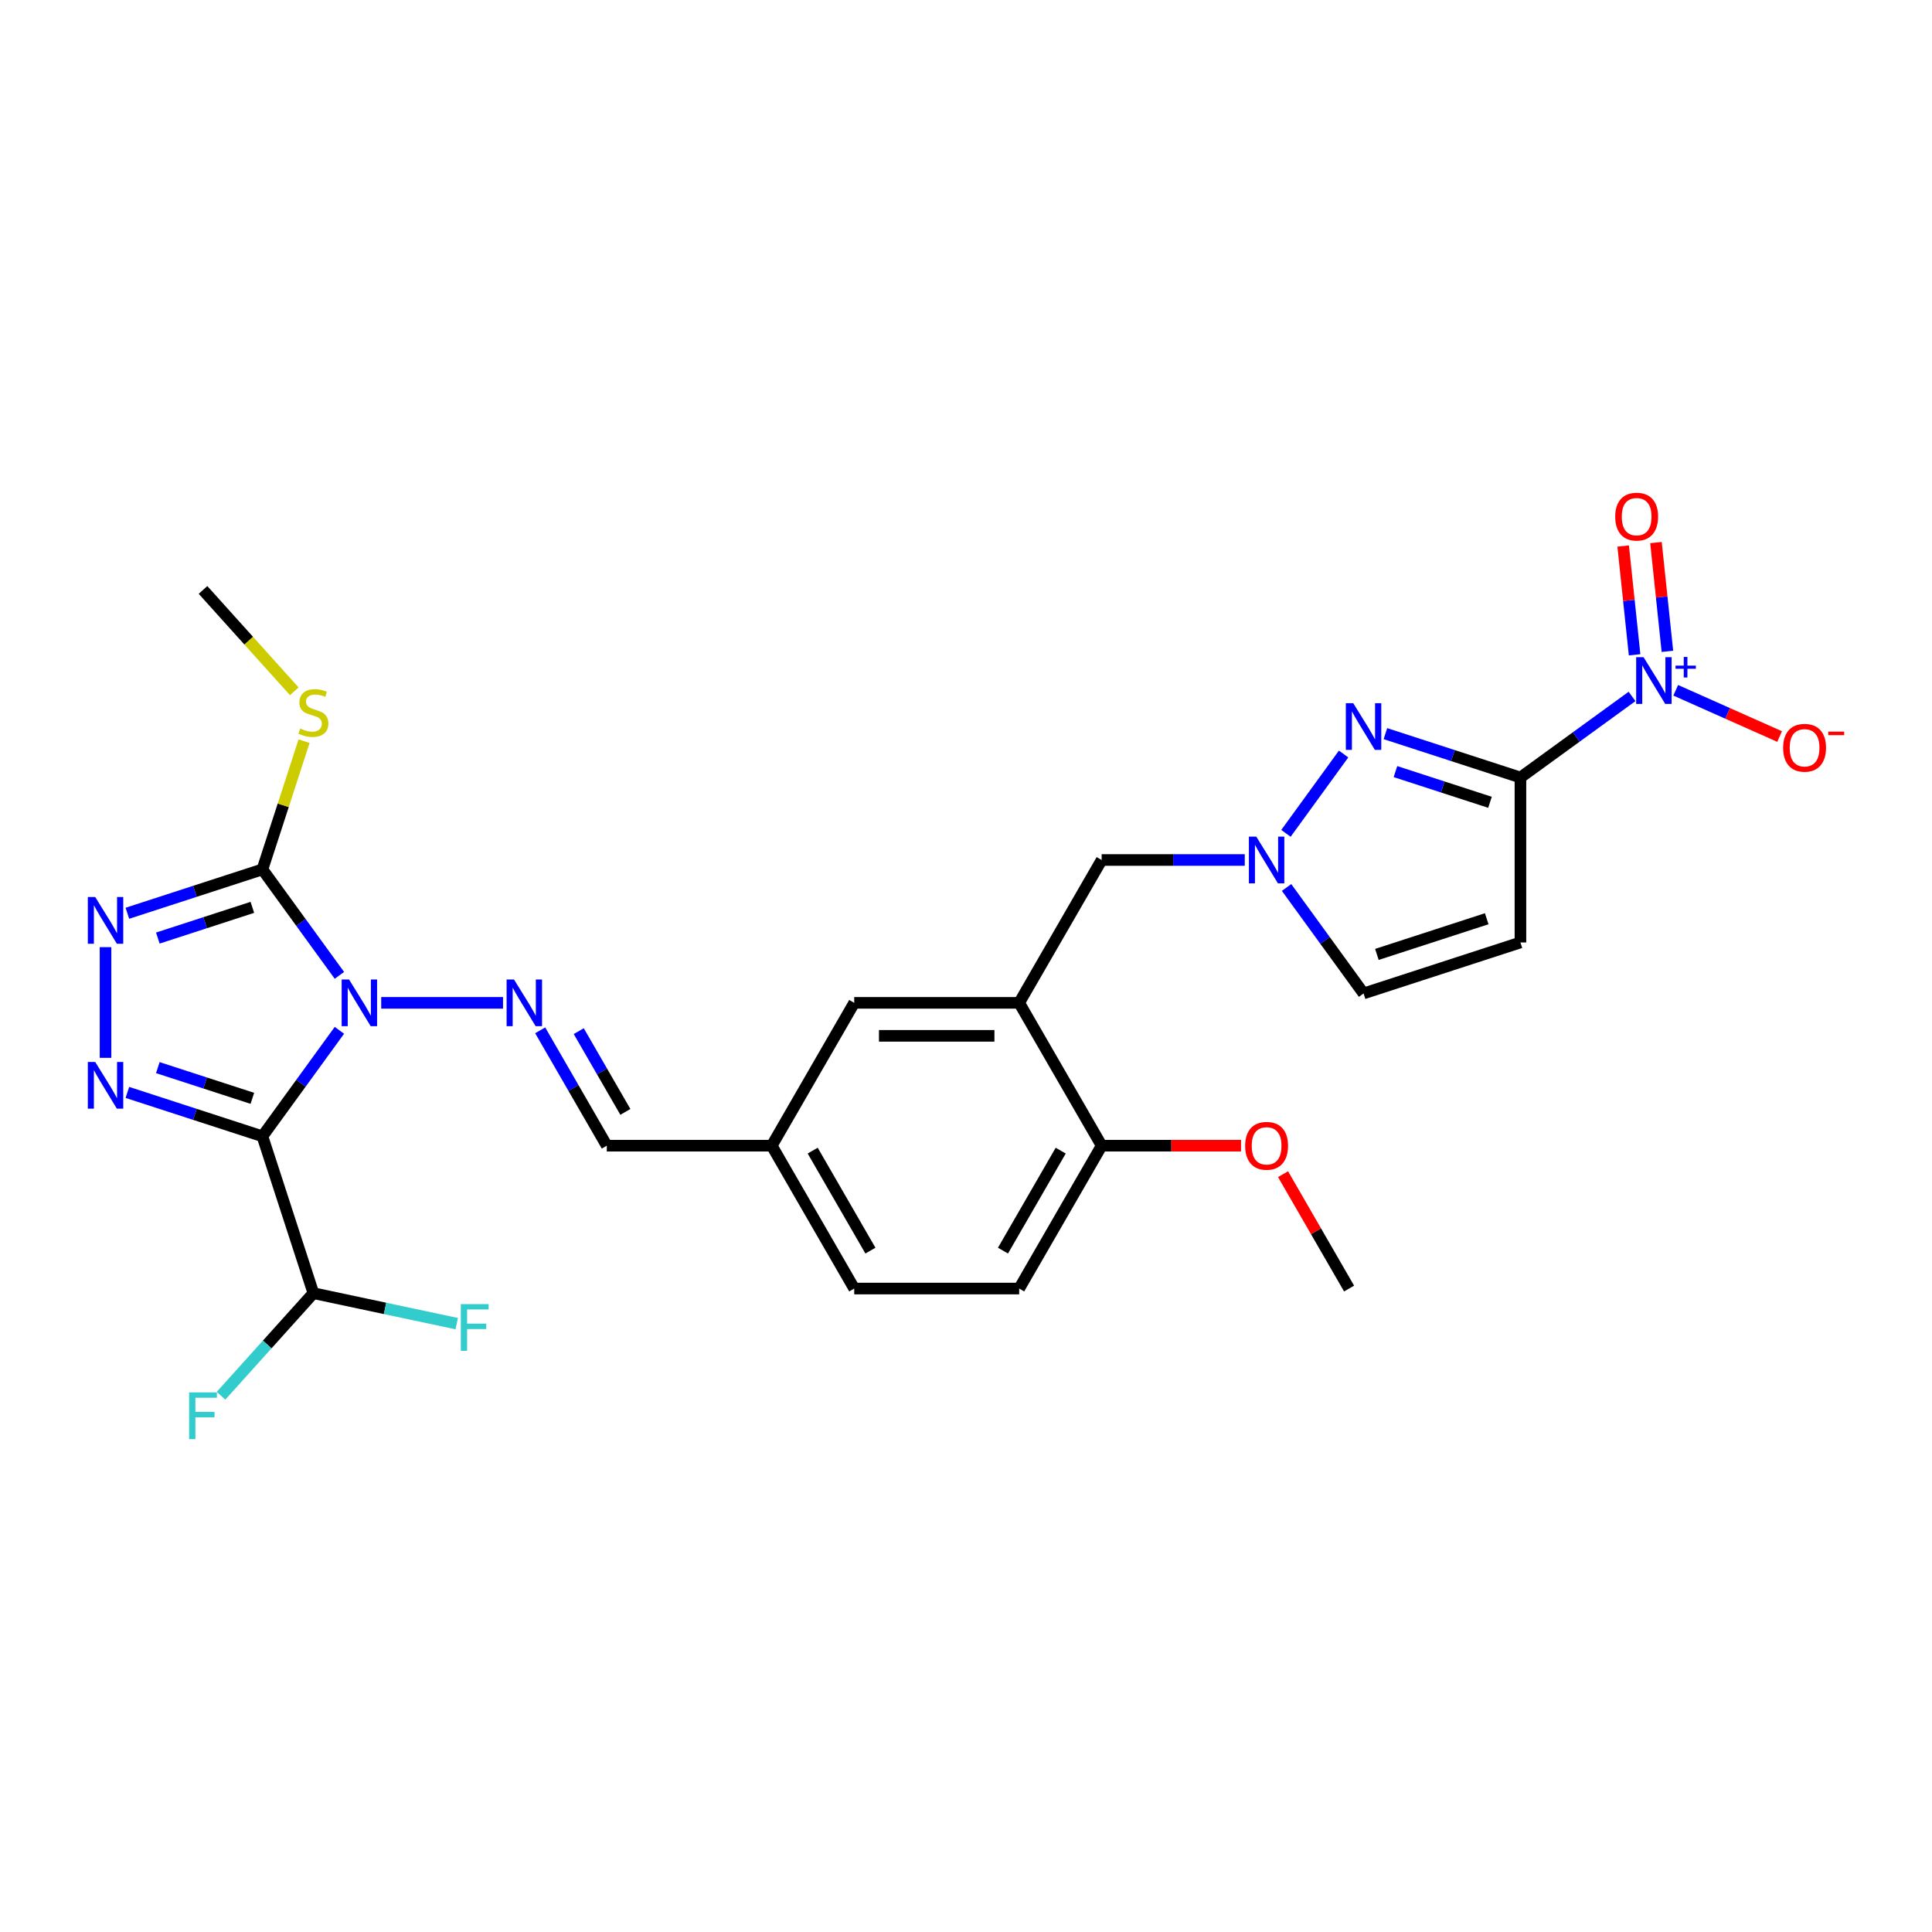 <?xml version='1.0' encoding='iso-8859-1'?>
<svg version='1.1' baseProfile='full'
              xmlns='http://www.w3.org/2000/svg'
                      xmlns:rdkit='http://www.rdkit.org/xml'
                      xmlns:xlink='http://www.w3.org/1999/xlink'
                  xml:space='preserve'
width='1000px' height='1000px' viewBox='0 0 1000 1000'>
<!-- END OF HEADER -->
<rect style='opacity:1.0;fill:#FFFFFF;stroke:none' width='1000' height='1000' x='0' y='0'> </rect>
<path class='bond-0' d='M 175.674,533.294 L 155.749,560.718' style='fill:none;fill-rule:evenodd;stroke:#0000FF;stroke-width:6px;stroke-linecap:butt;stroke-linejoin:miter;stroke-opacity:1' />
<path class='bond-0' d='M 155.749,560.718 L 135.824,588.143' style='fill:none;fill-rule:evenodd;stroke:#000000;stroke-width:6px;stroke-linecap:butt;stroke-linejoin:miter;stroke-opacity:1' />
<path class='bond-3' d='M 175.674,504.846 L 155.749,477.421' style='fill:none;fill-rule:evenodd;stroke:#0000FF;stroke-width:6px;stroke-linecap:butt;stroke-linejoin:miter;stroke-opacity:1' />
<path class='bond-3' d='M 155.749,477.421 L 135.824,449.997' style='fill:none;fill-rule:evenodd;stroke:#000000;stroke-width:6px;stroke-linecap:butt;stroke-linejoin:miter;stroke-opacity:1' />
<path class='bond-7' d='M 197.313,519.07 L 260.366,519.07' style='fill:none;fill-rule:evenodd;stroke:#0000FF;stroke-width:6px;stroke-linecap:butt;stroke-linejoin:miter;stroke-opacity:1' />
<path class='bond-2' d='M 135.824,588.143 L 100.876,576.788' style='fill:none;fill-rule:evenodd;stroke:#000000;stroke-width:6px;stroke-linecap:butt;stroke-linejoin:miter;stroke-opacity:1' />
<path class='bond-2' d='M 100.876,576.788 L 65.928,565.432' style='fill:none;fill-rule:evenodd;stroke:#0000FF;stroke-width:6px;stroke-linecap:butt;stroke-linejoin:miter;stroke-opacity:1' />
<path class='bond-2' d='M 130.617,568.496 L 106.153,560.548' style='fill:none;fill-rule:evenodd;stroke:#000000;stroke-width:6px;stroke-linecap:butt;stroke-linejoin:miter;stroke-opacity:1' />
<path class='bond-2' d='M 106.153,560.548 L 81.689,552.599' style='fill:none;fill-rule:evenodd;stroke:#0000FF;stroke-width:6px;stroke-linecap:butt;stroke-linejoin:miter;stroke-opacity:1' />
<path class='bond-12' d='M 135.824,588.143 L 162.208,669.343' style='fill:none;fill-rule:evenodd;stroke:#000000;stroke-width:6px;stroke-linecap:butt;stroke-linejoin:miter;stroke-opacity:1' />
<path class='bond-1' d='M 786.977,402.44 L 752.029,391.085' style='fill:none;fill-rule:evenodd;stroke:#000000;stroke-width:6px;stroke-linecap:butt;stroke-linejoin:miter;stroke-opacity:1' />
<path class='bond-1' d='M 752.029,391.085 L 717.081,379.73' style='fill:none;fill-rule:evenodd;stroke:#0000FF;stroke-width:6px;stroke-linecap:butt;stroke-linejoin:miter;stroke-opacity:1' />
<path class='bond-1' d='M 771.216,415.274 L 746.752,407.325' style='fill:none;fill-rule:evenodd;stroke:#000000;stroke-width:6px;stroke-linecap:butt;stroke-linejoin:miter;stroke-opacity:1' />
<path class='bond-1' d='M 746.752,407.325 L 722.288,399.376' style='fill:none;fill-rule:evenodd;stroke:#0000FF;stroke-width:6px;stroke-linecap:butt;stroke-linejoin:miter;stroke-opacity:1' />
<path class='bond-4' d='M 786.977,402.44 L 815.861,381.455' style='fill:none;fill-rule:evenodd;stroke:#000000;stroke-width:6px;stroke-linecap:butt;stroke-linejoin:miter;stroke-opacity:1' />
<path class='bond-4' d='M 815.861,381.455 L 844.745,360.469' style='fill:none;fill-rule:evenodd;stroke:#0000FF;stroke-width:6px;stroke-linecap:butt;stroke-linejoin:miter;stroke-opacity:1' />
<path class='bond-30' d='M 786.977,402.44 L 786.977,487.819' style='fill:none;fill-rule:evenodd;stroke:#000000;stroke-width:6px;stroke-linecap:butt;stroke-linejoin:miter;stroke-opacity:1' />
<path class='bond-28' d='M 54.624,547.535 L 54.624,490.249' style='fill:none;fill-rule:evenodd;stroke:#0000FF;stroke-width:6px;stroke-linecap:butt;stroke-linejoin:miter;stroke-opacity:1' />
<path class='bond-5' d='M 135.824,449.997 L 100.876,461.352' style='fill:none;fill-rule:evenodd;stroke:#000000;stroke-width:6px;stroke-linecap:butt;stroke-linejoin:miter;stroke-opacity:1' />
<path class='bond-5' d='M 100.876,461.352 L 65.928,472.708' style='fill:none;fill-rule:evenodd;stroke:#0000FF;stroke-width:6px;stroke-linecap:butt;stroke-linejoin:miter;stroke-opacity:1' />
<path class='bond-5' d='M 130.617,469.644 L 106.153,477.592' style='fill:none;fill-rule:evenodd;stroke:#000000;stroke-width:6px;stroke-linecap:butt;stroke-linejoin:miter;stroke-opacity:1' />
<path class='bond-5' d='M 106.153,477.592 L 81.689,485.541' style='fill:none;fill-rule:evenodd;stroke:#0000FF;stroke-width:6px;stroke-linecap:butt;stroke-linejoin:miter;stroke-opacity:1' />
<path class='bond-19' d='M 135.824,449.997 L 146.605,416.816' style='fill:none;fill-rule:evenodd;stroke:#000000;stroke-width:6px;stroke-linecap:butt;stroke-linejoin:miter;stroke-opacity:1' />
<path class='bond-19' d='M 146.605,416.816 L 157.386,383.636' style='fill:none;fill-rule:evenodd;stroke:#CCCC00;stroke-width:6px;stroke-linecap:butt;stroke-linejoin:miter;stroke-opacity:1' />
<path class='bond-14' d='M 867.354,357.289 L 894.238,369.259' style='fill:none;fill-rule:evenodd;stroke:#0000FF;stroke-width:6px;stroke-linecap:butt;stroke-linejoin:miter;stroke-opacity:1' />
<path class='bond-14' d='M 894.238,369.259 L 921.123,381.228' style='fill:none;fill-rule:evenodd;stroke:#FF0000;stroke-width:6px;stroke-linecap:butt;stroke-linejoin:miter;stroke-opacity:1' />
<path class='bond-15' d='M 863.046,337.139 L 860.087,308.985' style='fill:none;fill-rule:evenodd;stroke:#0000FF;stroke-width:6px;stroke-linecap:butt;stroke-linejoin:miter;stroke-opacity:1' />
<path class='bond-15' d='M 860.087,308.985 L 857.127,280.831' style='fill:none;fill-rule:evenodd;stroke:#FF0000;stroke-width:6px;stroke-linecap:butt;stroke-linejoin:miter;stroke-opacity:1' />
<path class='bond-15' d='M 846.063,338.924 L 843.104,310.77' style='fill:none;fill-rule:evenodd;stroke:#0000FF;stroke-width:6px;stroke-linecap:butt;stroke-linejoin:miter;stroke-opacity:1' />
<path class='bond-15' d='M 843.104,310.77 L 840.145,282.616' style='fill:none;fill-rule:evenodd;stroke:#FF0000;stroke-width:6px;stroke-linecap:butt;stroke-linejoin:miter;stroke-opacity:1' />
<path class='bond-6' d='M 695.442,390.281 L 665.607,431.345' style='fill:none;fill-rule:evenodd;stroke:#0000FF;stroke-width:6px;stroke-linecap:butt;stroke-linejoin:miter;stroke-opacity:1' />
<path class='bond-16' d='M 279.6,533.294 L 296.838,563.152' style='fill:none;fill-rule:evenodd;stroke:#0000FF;stroke-width:6px;stroke-linecap:butt;stroke-linejoin:miter;stroke-opacity:1' />
<path class='bond-16' d='M 296.838,563.152 L 314.077,593.01' style='fill:none;fill-rule:evenodd;stroke:#000000;stroke-width:6px;stroke-linecap:butt;stroke-linejoin:miter;stroke-opacity:1' />
<path class='bond-16' d='M 299.559,533.714 L 311.626,554.614' style='fill:none;fill-rule:evenodd;stroke:#0000FF;stroke-width:6px;stroke-linecap:butt;stroke-linejoin:miter;stroke-opacity:1' />
<path class='bond-16' d='M 311.626,554.614 L 323.693,575.515' style='fill:none;fill-rule:evenodd;stroke:#000000;stroke-width:6px;stroke-linecap:butt;stroke-linejoin:miter;stroke-opacity:1' />
<path class='bond-8' d='M 786.977,487.819 L 705.777,514.203' style='fill:none;fill-rule:evenodd;stroke:#000000;stroke-width:6px;stroke-linecap:butt;stroke-linejoin:miter;stroke-opacity:1' />
<path class='bond-8' d='M 769.52,475.537 L 712.68,494.005' style='fill:none;fill-rule:evenodd;stroke:#000000;stroke-width:6px;stroke-linecap:butt;stroke-linejoin:miter;stroke-opacity:1' />
<path class='bond-9' d='M 644.288,445.13 L 607.251,445.13' style='fill:none;fill-rule:evenodd;stroke:#0000FF;stroke-width:6px;stroke-linecap:butt;stroke-linejoin:miter;stroke-opacity:1' />
<path class='bond-9' d='M 607.251,445.13 L 570.213,445.13' style='fill:none;fill-rule:evenodd;stroke:#000000;stroke-width:6px;stroke-linecap:butt;stroke-linejoin:miter;stroke-opacity:1' />
<path class='bond-11' d='M 665.927,459.354 L 685.852,486.778' style='fill:none;fill-rule:evenodd;stroke:#0000FF;stroke-width:6px;stroke-linecap:butt;stroke-linejoin:miter;stroke-opacity:1' />
<path class='bond-11' d='M 685.852,486.778 L 705.777,514.203' style='fill:none;fill-rule:evenodd;stroke:#000000;stroke-width:6px;stroke-linecap:butt;stroke-linejoin:miter;stroke-opacity:1' />
<path class='bond-10' d='M 527.524,519.07 L 442.145,519.07' style='fill:none;fill-rule:evenodd;stroke:#000000;stroke-width:6px;stroke-linecap:butt;stroke-linejoin:miter;stroke-opacity:1' />
<path class='bond-10' d='M 514.717,536.146 L 454.952,536.146' style='fill:none;fill-rule:evenodd;stroke:#000000;stroke-width:6px;stroke-linecap:butt;stroke-linejoin:miter;stroke-opacity:1' />
<path class='bond-13' d='M 527.524,519.07 L 570.213,445.13' style='fill:none;fill-rule:evenodd;stroke:#000000;stroke-width:6px;stroke-linecap:butt;stroke-linejoin:miter;stroke-opacity:1' />
<path class='bond-29' d='M 527.524,519.07 L 570.213,593.01' style='fill:none;fill-rule:evenodd;stroke:#000000;stroke-width:6px;stroke-linecap:butt;stroke-linejoin:miter;stroke-opacity:1' />
<path class='bond-22' d='M 162.208,669.343 L 138.305,695.89' style='fill:none;fill-rule:evenodd;stroke:#000000;stroke-width:6px;stroke-linecap:butt;stroke-linejoin:miter;stroke-opacity:1' />
<path class='bond-22' d='M 138.305,695.89 L 114.402,722.437' style='fill:none;fill-rule:evenodd;stroke:#33CCCC;stroke-width:6px;stroke-linecap:butt;stroke-linejoin:miter;stroke-opacity:1' />
<path class='bond-23' d='M 162.208,669.343 L 199.303,677.228' style='fill:none;fill-rule:evenodd;stroke:#000000;stroke-width:6px;stroke-linecap:butt;stroke-linejoin:miter;stroke-opacity:1' />
<path class='bond-23' d='M 199.303,677.228 L 236.398,685.112' style='fill:none;fill-rule:evenodd;stroke:#33CCCC;stroke-width:6px;stroke-linecap:butt;stroke-linejoin:miter;stroke-opacity:1' />
<path class='bond-21' d='M 314.077,593.01 L 399.456,593.01' style='fill:none;fill-rule:evenodd;stroke:#000000;stroke-width:6px;stroke-linecap:butt;stroke-linejoin:miter;stroke-opacity:1' />
<path class='bond-17' d='M 570.213,593.01 L 527.524,666.95' style='fill:none;fill-rule:evenodd;stroke:#000000;stroke-width:6px;stroke-linecap:butt;stroke-linejoin:miter;stroke-opacity:1' />
<path class='bond-17' d='M 549.022,595.563 L 519.139,647.321' style='fill:none;fill-rule:evenodd;stroke:#000000;stroke-width:6px;stroke-linecap:butt;stroke-linejoin:miter;stroke-opacity:1' />
<path class='bond-25' d='M 570.213,593.01 L 606.286,593.01' style='fill:none;fill-rule:evenodd;stroke:#000000;stroke-width:6px;stroke-linecap:butt;stroke-linejoin:miter;stroke-opacity:1' />
<path class='bond-25' d='M 606.286,593.01 L 642.358,593.01' style='fill:none;fill-rule:evenodd;stroke:#FF0000;stroke-width:6px;stroke-linecap:butt;stroke-linejoin:miter;stroke-opacity:1' />
<path class='bond-18' d='M 442.145,519.07 L 399.456,593.01' style='fill:none;fill-rule:evenodd;stroke:#000000;stroke-width:6px;stroke-linecap:butt;stroke-linejoin:miter;stroke-opacity:1' />
<path class='bond-26' d='M 152.321,357.816 L 128.7,331.582' style='fill:none;fill-rule:evenodd;stroke:#CCCC00;stroke-width:6px;stroke-linecap:butt;stroke-linejoin:miter;stroke-opacity:1' />
<path class='bond-26' d='M 128.7,331.582 L 105.078,305.348' style='fill:none;fill-rule:evenodd;stroke:#000000;stroke-width:6px;stroke-linecap:butt;stroke-linejoin:miter;stroke-opacity:1' />
<path class='bond-20' d='M 527.524,666.95 L 442.145,666.95' style='fill:none;fill-rule:evenodd;stroke:#000000;stroke-width:6px;stroke-linecap:butt;stroke-linejoin:miter;stroke-opacity:1' />
<path class='bond-24' d='M 399.456,593.01 L 442.145,666.95' style='fill:none;fill-rule:evenodd;stroke:#000000;stroke-width:6px;stroke-linecap:butt;stroke-linejoin:miter;stroke-opacity:1' />
<path class='bond-24' d='M 420.647,595.563 L 450.53,647.321' style='fill:none;fill-rule:evenodd;stroke:#000000;stroke-width:6px;stroke-linecap:butt;stroke-linejoin:miter;stroke-opacity:1' />
<path class='bond-27' d='M 664.1,607.747 L 681.191,637.348' style='fill:none;fill-rule:evenodd;stroke:#FF0000;stroke-width:6px;stroke-linecap:butt;stroke-linejoin:miter;stroke-opacity:1' />
<path class='bond-27' d='M 681.191,637.348 L 698.282,666.95' style='fill:none;fill-rule:evenodd;stroke:#000000;stroke-width:6px;stroke-linecap:butt;stroke-linejoin:miter;stroke-opacity:1' />
<path  class='atom-0' d='M 180.664 506.98
L 188.587 519.787
Q 189.373 521.051, 190.636 523.339
Q 191.9 525.627, 191.968 525.764
L 191.968 506.98
L 195.178 506.98
L 195.178 531.16
L 191.866 531.16
L 183.362 517.157
Q 182.372 515.518, 181.313 513.64
Q 180.288 511.762, 179.981 511.181
L 179.981 531.16
L 176.839 531.16
L 176.839 506.98
L 180.664 506.98
' fill='#0000FF'/>
<path  class='atom-3' d='M 49.279 549.67
L 57.203 562.477
Q 57.988 563.74, 59.252 566.028
Q 60.515 568.316, 60.584 568.453
L 60.584 549.67
L 63.794 549.67
L 63.794 573.849
L 60.481 573.849
L 51.977 559.847
Q 50.987 558.208, 49.928 556.329
Q 48.904 554.451, 48.596 553.87
L 48.596 573.849
L 45.455 573.849
L 45.455 549.67
L 49.279 549.67
' fill='#0000FF'/>
<path  class='atom-5' d='M 850.705 340.166
L 858.628 352.973
Q 859.414 354.237, 860.677 356.525
Q 861.941 358.813, 862.009 358.95
L 862.009 340.166
L 865.219 340.166
L 865.219 364.346
L 861.907 364.346
L 853.403 350.343
Q 852.412 348.704, 851.354 346.826
Q 850.329 344.948, 850.022 344.367
L 850.022 364.346
L 846.88 364.346
L 846.88 340.166
L 850.705 340.166
' fill='#0000FF'/>
<path  class='atom-5' d='M 867.248 344.525
L 871.508 344.525
L 871.508 340.039
L 873.401 340.039
L 873.401 344.525
L 877.774 344.525
L 877.774 346.148
L 873.401 346.148
L 873.401 350.656
L 871.508 350.656
L 871.508 346.148
L 867.248 346.148
L 867.248 344.525
' fill='#0000FF'/>
<path  class='atom-6' d='M 49.279 464.291
L 57.203 477.098
Q 57.988 478.361, 59.252 480.649
Q 60.515 482.938, 60.584 483.074
L 60.584 464.291
L 63.794 464.291
L 63.794 488.47
L 60.481 488.47
L 51.977 474.468
Q 50.987 472.829, 49.928 470.95
Q 48.904 469.072, 48.596 468.492
L 48.596 488.47
L 45.455 488.47
L 45.455 464.291
L 49.279 464.291
' fill='#0000FF'/>
<path  class='atom-7' d='M 700.432 363.967
L 708.355 376.774
Q 709.141 378.038, 710.404 380.326
Q 711.668 382.614, 711.736 382.751
L 711.736 363.967
L 714.946 363.967
L 714.946 388.146
L 711.634 388.146
L 703.13 374.144
Q 702.139 372.505, 701.081 370.627
Q 700.056 368.748, 699.749 368.168
L 699.749 388.146
L 696.607 388.146
L 696.607 363.967
L 700.432 363.967
' fill='#0000FF'/>
<path  class='atom-8' d='M 266.043 506.98
L 273.966 519.787
Q 274.751 521.051, 276.015 523.339
Q 277.279 525.627, 277.347 525.764
L 277.347 506.98
L 280.557 506.98
L 280.557 531.16
L 277.245 531.16
L 268.741 517.157
Q 267.75 515.518, 266.692 513.64
Q 265.667 511.762, 265.36 511.181
L 265.36 531.16
L 262.218 531.16
L 262.218 506.98
L 266.043 506.98
' fill='#0000FF'/>
<path  class='atom-10' d='M 650.247 433.04
L 658.171 445.847
Q 658.956 447.111, 660.22 449.399
Q 661.483 451.687, 661.552 451.823
L 661.552 433.04
L 664.762 433.04
L 664.762 457.219
L 661.449 457.219
L 652.945 443.217
Q 651.955 441.578, 650.896 439.7
Q 649.872 437.821, 649.564 437.241
L 649.564 457.219
L 646.423 457.219
L 646.423 433.04
L 650.247 433.04
' fill='#0000FF'/>
<path  class='atom-15' d='M 922.948 387.051
Q 922.948 381.245, 925.817 378.001
Q 928.685 374.756, 934.047 374.756
Q 939.409 374.756, 942.278 378.001
Q 945.146 381.245, 945.146 387.051
Q 945.146 392.925, 942.243 396.272
Q 939.341 399.585, 934.047 399.585
Q 928.719 399.585, 925.817 396.272
Q 922.948 392.959, 922.948 387.051
M 934.047 396.852
Q 937.735 396.852, 939.716 394.394
Q 941.731 391.9, 941.731 387.051
Q 941.731 382.304, 939.716 379.913
Q 937.735 377.488, 934.047 377.488
Q 930.359 377.488, 928.344 379.879
Q 926.363 382.27, 926.363 387.051
Q 926.363 391.935, 928.344 394.394
Q 930.359 396.852, 934.047 396.852
' fill='#FF0000'/>
<path  class='atom-15' d='M 946.273 378.703
L 954.545 378.703
L 954.545 380.506
L 946.273 380.506
L 946.273 378.703
' fill='#FF0000'/>
<path  class='atom-16' d='M 836.026 267.413
Q 836.026 261.607, 838.895 258.363
Q 841.763 255.119, 847.125 255.119
Q 852.487 255.119, 855.356 258.363
Q 858.224 261.607, 858.224 267.413
Q 858.224 273.287, 855.321 276.634
Q 852.419 279.947, 847.125 279.947
Q 841.797 279.947, 838.895 276.634
Q 836.026 273.321, 836.026 267.413
M 847.125 277.215
Q 850.813 277.215, 852.794 274.756
Q 854.809 272.263, 854.809 267.413
Q 854.809 262.666, 852.794 260.275
Q 850.813 257.851, 847.125 257.851
Q 843.437 257.851, 841.422 260.241
Q 839.441 262.632, 839.441 267.413
Q 839.441 272.297, 841.422 274.756
Q 843.437 277.215, 847.125 277.215
' fill='#FF0000'/>
<path  class='atom-20' d='M 155.378 377.096
Q 155.651 377.198, 156.778 377.676
Q 157.905 378.154, 159.134 378.462
Q 160.398 378.735, 161.627 378.735
Q 163.915 378.735, 165.247 377.642
Q 166.579 376.515, 166.579 374.569
Q 166.579 373.237, 165.896 372.417
Q 165.247 371.597, 164.223 371.153
Q 163.198 370.709, 161.491 370.197
Q 159.339 369.548, 158.041 368.934
Q 156.778 368.319, 155.856 367.021
Q 154.968 365.723, 154.968 363.538
Q 154.968 360.498, 157.017 358.62
Q 159.1 356.741, 163.198 356.741
Q 165.999 356.741, 169.175 358.073
L 168.389 360.703
Q 165.486 359.508, 163.301 359.508
Q 160.944 359.508, 159.646 360.498
Q 158.349 361.454, 158.383 363.128
Q 158.383 364.426, 159.032 365.211
Q 159.715 365.997, 160.671 366.441
Q 161.661 366.884, 163.301 367.397
Q 165.486 368.08, 166.784 368.763
Q 168.082 369.446, 169.004 370.846
Q 169.96 372.212, 169.96 374.569
Q 169.96 377.915, 167.706 379.725
Q 165.486 381.501, 161.764 381.501
Q 159.612 381.501, 157.973 381.023
Q 156.368 380.579, 154.455 379.794
L 155.378 377.096
' fill='#CCCC00'/>
<path  class='atom-23' d='M 97.889 720.702
L 112.267 720.702
L 112.267 723.468
L 101.134 723.468
L 101.134 730.811
L 111.038 730.811
L 111.038 733.611
L 101.134 733.611
L 101.134 744.881
L 97.889 744.881
L 97.889 720.702
' fill='#33CCCC'/>
<path  class='atom-24' d='M 238.532 675.005
L 252.91 675.005
L 252.91 677.771
L 241.776 677.771
L 241.776 685.113
L 251.68 685.113
L 251.68 687.914
L 241.776 687.914
L 241.776 699.184
L 238.532 699.184
L 238.532 675.005
' fill='#33CCCC'/>
<path  class='atom-26' d='M 644.493 593.078
Q 644.493 587.273, 647.362 584.028
Q 650.23 580.784, 655.592 580.784
Q 660.954 580.784, 663.823 584.028
Q 666.691 587.273, 666.691 593.078
Q 666.691 598.953, 663.789 602.299
Q 660.886 605.612, 655.592 605.612
Q 650.265 605.612, 647.362 602.299
Q 644.493 598.987, 644.493 593.078
M 655.592 602.88
Q 659.281 602.88, 661.261 600.421
Q 663.276 597.928, 663.276 593.078
Q 663.276 588.331, 661.261 585.941
Q 659.281 583.516, 655.592 583.516
Q 651.904 583.516, 649.889 585.907
Q 647.908 588.297, 647.908 593.078
Q 647.908 597.962, 649.889 600.421
Q 651.904 602.88, 655.592 602.88
' fill='#FF0000'/>
</svg>
